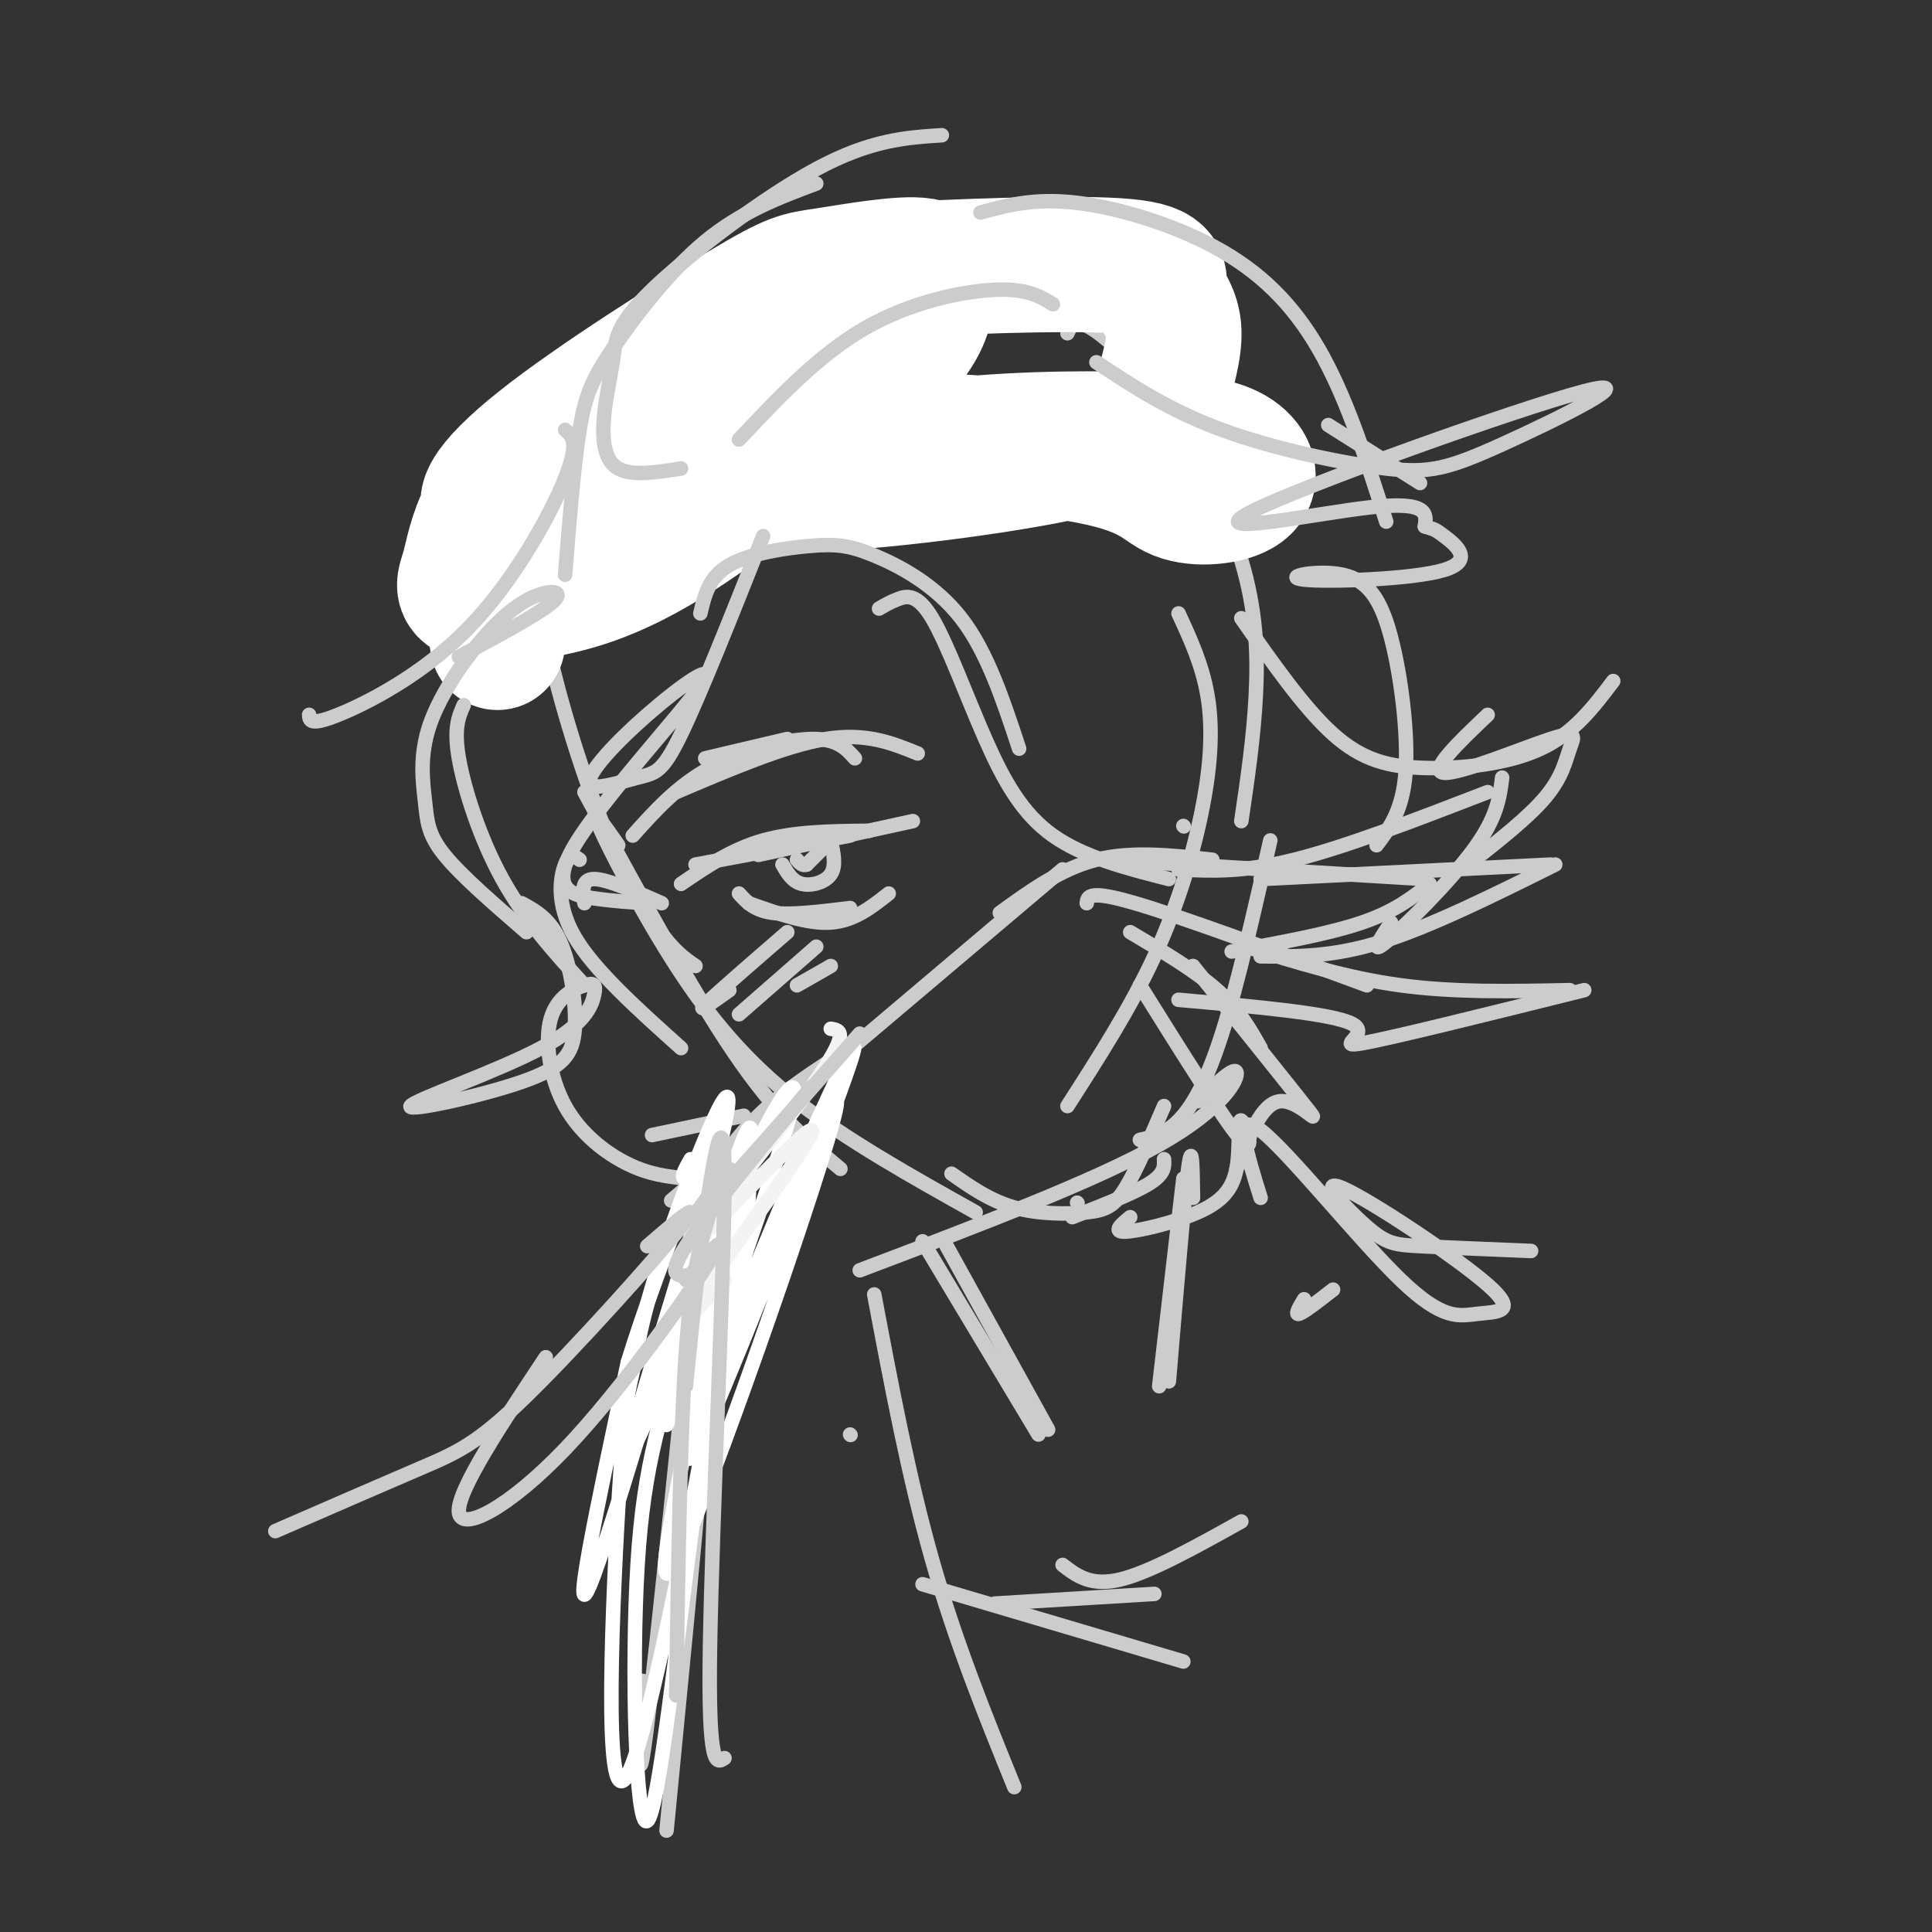 <svg viewBox='0 0 400 400' version='1.1' xmlns='http://www.w3.org/2000/svg' xmlns:xlink='http://www.w3.org/1999/xlink'><rect x="0" y="0" width="400" height="400" fill="#333333" stroke="none"/><g fill='none' stroke='#cccccc' stroke-width='3' stroke-linecap='round' stroke-linejoin='round'><path d='M144,200c-2.255,-1.538 -4.511,-3.076 -8,-8c-3.489,-4.924 -8.213,-13.233 -13,-26c-4.787,-12.767 -9.639,-29.993 -11,-40c-1.361,-10.007 0.769,-12.796 5,-20c4.231,-7.204 10.562,-18.824 20,-28c9.438,-9.176 21.982,-15.907 29,-19c7.018,-3.093 8.509,-2.546 10,-2'/><path d='M134,106c-1.392,-4.809 -2.785,-9.618 -3,-14c-0.215,-4.382 0.746,-8.336 5,-15c4.254,-6.664 11.800,-16.037 19,-22c7.200,-5.963 14.054,-8.516 19,-10c4.946,-1.484 7.986,-1.900 14,-2c6.014,-0.100 15.004,0.114 22,4c6.996,3.886 11.998,11.443 17,19'/><path d='M221,69c0.727,-1.590 1.455,-3.180 5,-1c3.545,2.180 9.909,8.131 16,17c6.091,8.869 11.909,20.657 15,31c3.091,10.343 3.455,19.241 3,28c-0.455,8.759 -1.727,17.380 -3,26'/><path d='M245,171c0.000,0.000 0.100,0.100 0.1,0.1'/><path d='M244,127c2.458,5.321 4.917,10.643 6,17c1.083,6.357 0.792,13.750 -1,23c-1.792,9.250 -5.083,20.357 -10,31c-4.917,10.643 -11.458,20.821 -18,31'/><path d='M121,164c11.083,20.500 22.167,41.000 31,54c8.833,13.000 15.417,18.500 22,24'/><path d='M128,175c-2.976,-4.274 -5.952,-8.548 -4,-4c1.952,4.548 8.833,17.917 16,29c7.167,11.083 14.619,19.881 25,28c10.381,8.119 23.690,15.560 37,23'/><path d='M197,243c3.988,2.798 7.976,5.595 13,7c5.024,1.405 11.083,1.417 15,1c3.917,-0.417 5.690,-1.262 8,-5c2.310,-3.738 5.155,-10.369 8,-17'/><path d='M236,236c2.600,-0.578 5.200,-1.156 8,-4c2.800,-2.844 5.800,-7.956 9,-18c3.200,-10.044 6.600,-25.022 10,-40'/><path d='M141,253c4.583,-7.500 9.167,-15.000 15,-21c5.833,-6.000 12.917,-10.500 20,-15'/><path d='M162,229c-14.833,12.583 -29.667,25.167 -20,17c9.667,-8.167 43.833,-37.083 78,-66'/><path d='M207,189c6.333,-4.583 12.667,-9.167 20,-11c7.333,-1.833 15.667,-0.917 24,0'/><path d='M244,180c6.667,0.333 13.333,0.667 24,-2c10.667,-2.667 25.333,-8.333 40,-14'/><path d='M311,161c-0.511,4.133 -1.022,8.267 -6,15c-4.978,6.733 -14.422,16.067 -18,19c-3.578,2.933 -1.289,-0.533 1,-4'/><path d='M296,183c-3.583,2.833 -7.167,5.667 -14,8c-6.833,2.333 -16.917,4.167 -27,6'/><path d='M229,178c0.000,0.000 66.000,4.000 66,4'/><path d='M261,182c0.000,0.000 60.000,-3.000 60,-3'/><path d='M322,179c-12.917,6.417 -25.833,12.833 -36,16c-10.167,3.167 -17.583,3.083 -25,3'/><path d='M225,187c0.167,-1.417 0.333,-2.833 10,0c9.667,2.833 28.833,9.917 48,17'/><path d='M258,196c10.417,3.250 20.833,6.500 32,8c11.167,1.500 23.083,1.250 35,1'/><path d='M328,205c-20.000,4.978 -40.000,9.956 -46,11c-6.000,1.044 2.000,-1.844 -2,-4c-4.000,-2.156 -20.000,-3.578 -36,-5'/><path d='M234,193c6.750,4.000 13.500,8.000 18,12c4.500,4.000 6.750,8.000 9,12'/><path d='M247,200c10.600,13.200 21.200,26.400 24,30c2.800,3.600 -2.200,-2.400 -6,-2c-3.800,0.400 -6.400,7.200 -9,14'/><path d='M236,204c8.878,14.218 17.756,28.436 21,32c3.244,3.564 0.856,-3.526 0,-4c-0.856,-0.474 -0.178,5.667 -1,10c-0.822,4.333 -3.144,6.859 -8,9c-4.856,2.141 -12.244,3.897 -15,4c-2.756,0.103 -0.878,-1.449 1,-3'/><path d='M241,240c0.083,1.500 0.167,3.000 -3,5c-3.167,2.000 -9.583,4.500 -16,7'/><path d='M223,249c0.000,0.000 0.100,0.100 0.1,0.1'/><path d='M248,228c3.778,-3.622 7.556,-7.244 8,-6c0.444,1.244 -2.444,7.356 -16,15c-13.556,7.644 -37.778,16.822 -62,26'/><path d='M146,243c-4.917,48.250 -9.833,96.500 -12,114c-2.167,17.500 -1.583,4.250 -1,-9'/><path d='M139,289c5.083,-25.500 10.167,-51.000 10,-36c-0.167,15.000 -5.583,70.500 -11,126'/><path d='M181,268c3.583,19.000 7.167,38.000 12,55c4.833,17.000 10.917,32.000 17,47'/><path d='M137,187c-5.667,-2.500 -11.333,-5.000 -14,-5c-2.667,0.000 -2.333,2.500 -2,5'/><path d='M120,178c-1.000,-0.733 -2.000,-1.467 -3,1c-1.000,2.467 -2.000,8.133 2,15c4.000,6.867 13.000,14.933 22,23'/><path d='M146,157c0.000,0.000 17.000,-4.000 17,-4'/><path d='M131,173c4.622,-5.156 9.244,-10.311 16,-14c6.756,-3.689 15.644,-5.911 21,-6c5.356,-0.089 7.178,1.956 9,4'/><path d='M140,164c11.333,-4.833 22.667,-9.667 31,-11c8.333,-1.333 13.667,0.833 19,3'/><path d='M144,179c0.000,0.000 32.000,-6.000 32,-6'/><path d='M141,183c5.250,-3.583 10.500,-7.167 17,-9c6.500,-1.833 14.250,-1.917 22,-2'/><path d='M157,177c0.000,0.000 32.000,-7.000 32,-7'/><path d='M153,185c1.583,1.750 3.167,3.500 7,4c3.833,0.500 9.917,-0.250 16,-1'/><path d='M155,187c6.083,2.167 12.167,4.333 17,4c4.833,-0.333 8.417,-3.167 12,-6'/><path d='M162,179c1.022,1.756 2.044,3.511 4,4c1.956,0.489 4.844,-0.289 6,-2c1.156,-1.711 0.578,-4.356 0,-7'/><path d='M168,178c1.083,-1.083 2.167,-2.167 2,-2c-0.167,0.167 -1.583,1.583 -3,3'/><path d='M167,179c-0.833,0.333 -1.417,-0.333 -2,-1'/><path d='M151,205c-3.500,2.500 -7.000,5.000 -5,3c2.000,-2.000 9.500,-8.500 17,-15'/><path d='M153,210c0.000,0.000 16.000,-14.000 16,-14'/><path d='M165,204c0.000,0.000 7.000,-4.000 7,-4'/></g>
<g fill='none' stroke='#ffffff' stroke-width='28' stroke-linecap='round' stroke-linejoin='round'><path d='M142,80c-1.665,2.884 -3.329,5.767 -11,11c-7.671,5.233 -21.348,12.815 -27,14c-5.652,1.185 -3.280,-4.027 8,-13c11.280,-8.973 31.468,-21.707 42,-28c10.532,-6.293 11.409,-6.144 17,-7c5.591,-0.856 15.896,-2.717 20,-2c4.104,0.717 2.009,4.013 1,7c-1.009,2.987 -0.930,5.666 -8,13c-7.070,7.334 -21.290,19.324 -33,28c-11.710,8.676 -20.911,14.038 -30,17c-9.089,2.962 -18.067,3.523 -22,3c-3.933,-0.523 -2.822,-2.132 -2,-5c0.822,-2.868 1.355,-6.997 4,-12c2.645,-5.003 7.401,-10.882 19,-19c11.599,-8.118 30.039,-18.476 40,-24c9.961,-5.524 11.443,-6.215 24,-7c12.557,-0.785 36.191,-1.664 47,-1c10.809,0.664 8.795,2.871 9,5c0.205,2.129 2.630,4.180 3,8c0.370,3.820 -1.315,9.410 -3,15'/><path d='M240,83c-1.921,4.344 -5.225,7.705 -21,11c-15.775,3.295 -44.023,6.524 -51,6c-6.977,-0.524 7.317,-4.803 23,-7c15.683,-2.197 32.757,-2.313 44,-2c11.243,0.313 16.657,1.055 20,3c3.343,1.945 4.614,5.094 2,7c-2.614,1.906 -9.115,2.569 -13,1c-3.885,-1.569 -5.155,-5.369 -21,-8c-15.845,-2.631 -46.266,-4.093 -66,-3c-19.734,1.093 -28.781,4.741 -36,8c-7.219,3.259 -12.609,6.130 -18,9'/><path d='M103,108c-3.000,5.667 -1.500,15.333 0,25'/></g>
<g fill='none' stroke='#cccccc' stroke-width='3' stroke-linecap='round' stroke-linejoin='round'><path d='M117,119c0.905,-11.339 1.810,-22.679 3,-30c1.190,-7.321 2.667,-10.625 7,-17c4.333,-6.375 11.524,-15.821 19,-22c7.476,-6.179 15.238,-9.089 23,-12'/><path d='M141,97c-5.097,0.801 -10.195,1.603 -13,0c-2.805,-1.603 -3.318,-5.609 -3,-10c0.318,-4.391 1.467,-9.167 2,-13c0.533,-3.833 0.451,-6.724 8,-14c7.549,-7.276 22.728,-18.936 34,-25c11.272,-6.064 18.636,-6.532 26,-7'/><path d='M153,91c8.244,-8.756 16.489,-17.511 26,-23c9.511,-5.489 20.289,-7.711 27,-8c6.711,-0.289 9.356,1.356 12,3'/><path d='M145,127c0.880,-3.774 1.761,-7.547 6,-10c4.239,-2.453 11.837,-3.585 17,-4c5.163,-0.415 7.890,-0.112 13,2c5.110,2.112 12.603,6.032 18,13c5.397,6.968 8.699,16.984 12,27'/><path d='M182,126c1.158,-0.686 2.316,-1.372 4,-2c1.684,-0.628 3.895,-1.199 7,4c3.105,5.199 7.105,16.169 11,25c3.895,8.831 7.684,15.523 14,20c6.316,4.477 15.158,6.738 24,9'/><path d='M227,75c7.565,5.004 15.131,10.008 26,14c10.869,3.992 25.043,6.970 34,8c8.957,1.030 12.698,0.110 24,-5c11.302,-5.110 30.163,-14.411 17,-11c-13.163,3.411 -58.352,19.534 -69,25c-10.648,5.466 13.243,0.276 25,-1c11.757,-1.276 11.378,1.362 11,4'/><path d='M295,109c2.112,0.691 1.891,0.420 4,2c2.109,1.580 6.549,5.013 0,7c-6.549,1.987 -24.086,2.530 -29,2c-4.914,-0.530 2.796,-2.132 8,-1c5.204,1.132 7.901,4.997 10,13c2.099,8.003 3.600,20.144 3,28c-0.600,7.856 -3.300,11.428 -6,15'/><path d='M203,44c5.607,-1.524 11.214,-3.048 20,-2c8.786,1.048 20.750,4.667 30,10c9.250,5.333 15.786,12.381 21,22c5.214,9.619 9.107,21.810 13,34'/><path d='M275,88c0.000,0.000 19.000,12.000 19,12'/><path d='M158,111c-6.527,16.423 -13.055,32.846 -17,41c-3.945,8.154 -5.308,8.040 -9,9c-3.692,0.960 -9.713,2.996 -10,1c-0.287,-1.996 5.161,-8.024 12,-14c6.839,-5.976 15.070,-11.901 11,-6c-4.070,5.901 -20.442,23.627 -26,33c-5.558,9.373 -0.302,10.392 4,11c4.302,0.608 7.651,0.804 11,1'/><path d='M117,89c1.494,1.256 2.988,2.512 0,10c-2.988,7.488 -10.458,21.208 -20,31c-9.542,9.792 -21.155,15.655 -27,18c-5.845,2.345 -5.923,1.173 -6,0'/><path d='M95,136c8.018,-4.304 16.036,-8.608 19,-11c2.964,-2.392 0.873,-2.872 -2,-2c-2.873,0.872 -6.530,3.095 -11,8c-4.470,4.905 -9.755,12.490 -12,19c-2.245,6.510 -1.451,11.945 -1,16c0.451,4.055 0.557,6.730 4,11c3.443,4.270 10.221,10.135 17,16'/><path d='M96,146c-1.044,2.356 -2.089,4.711 -1,11c1.089,6.289 4.311,16.511 9,25c4.689,8.489 10.844,15.244 17,22'/><path d='M108,187c2.947,1.616 5.894,3.231 8,8c2.106,4.769 3.371,12.690 3,18c-0.371,5.310 -2.377,8.008 -11,11c-8.623,2.992 -23.864,6.277 -23,5c0.864,-1.277 17.834,-7.116 27,-12c9.166,-4.884 10.530,-8.812 11,-11c0.470,-2.188 0.046,-2.636 -2,-2c-2.046,0.636 -5.713,2.356 -7,7c-1.287,4.644 -0.193,12.212 3,18c3.193,5.788 8.484,9.797 13,12c4.516,2.203 8.258,2.602 12,3'/><path d='M142,244c2.000,0.500 1.000,0.250 0,0'/><path d='M135,235c0.000,0.000 19.000,-4.000 19,-4'/><path d='M257,128c6.506,9.315 13.012,18.631 19,24c5.988,5.369 11.458,6.792 19,7c7.542,0.208 17.155,-0.798 24,-4c6.845,-3.202 10.923,-8.601 15,-14'/><path d='M308,148c-6.159,5.868 -12.319,11.735 -9,12c3.319,0.265 16.116,-5.073 22,-7c5.884,-1.927 4.853,-0.442 4,2c-0.853,2.442 -1.530,5.841 -5,10c-3.470,4.159 -9.735,9.080 -16,14'/><path d='M196,258c0.000,0.000 21.000,38.000 21,38'/><path d='M191,257c0.000,0.000 24.000,40.000 24,40'/><path d='M247,248c-0.083,-6.167 -0.167,-12.333 -1,-6c-0.833,6.333 -2.417,25.167 -4,44'/><path d='M245,244c0.000,0.000 -5.000,43.000 -5,43'/></g>
<g fill='none' stroke='#ffffff' stroke-width='3' stroke-linecap='round' stroke-linejoin='round'><path d='M143,240c-1.153,2.041 -2.306,4.082 -1,4c1.306,-0.082 5.071,-2.285 7,-2c1.929,0.285 2.022,3.060 -1,16c-3.022,12.940 -9.161,36.045 -10,37c-0.839,0.955 3.620,-20.239 11,-40c7.380,-19.761 17.679,-38.090 15,-26c-2.679,12.090 -18.337,54.597 -20,61c-1.663,6.403 10.668,-23.299 23,-53'/><path d='M167,237c7.003,-15.622 13.010,-28.178 8,-14c-5.010,14.178 -21.036,55.089 -28,71c-6.964,15.911 -4.864,6.822 4,-16c8.864,-22.822 24.493,-59.376 22,-48c-2.493,11.376 -23.107,70.681 -31,89c-7.893,18.319 -3.064,-4.347 0,-20c3.064,-15.653 4.363,-24.291 7,-35c2.637,-10.709 6.610,-23.488 6,-16c-0.610,7.488 -5.805,35.244 -11,63'/><path d='M144,311c-3.746,27.355 -7.610,64.242 -10,66c-2.390,1.758 -3.307,-31.612 -2,-53c1.307,-21.388 4.839,-30.794 11,-52c6.161,-21.206 14.950,-54.212 12,-30c-2.950,24.212 -17.639,105.643 -24,123c-6.361,17.357 -4.395,-29.360 -3,-53c1.395,-23.640 2.219,-24.202 3,-28c0.781,-3.798 1.519,-10.833 7,-27c5.481,-16.167 15.707,-41.468 12,-24c-3.707,17.468 -21.345,77.705 -27,93c-5.655,15.295 0.672,-14.353 7,-44'/><path d='M130,282c6.624,-21.467 19.683,-53.136 18,-44c-1.683,9.136 -18.107,59.075 -18,63c0.107,3.925 16.745,-38.164 23,-54c6.255,-15.836 2.128,-5.418 -2,5'/></g>
<g fill='none' stroke='#f3f3f3' stroke-width='3' stroke-linecap='round' stroke-linejoin='round'><path d='M172,213c2.089,0.332 4.179,0.663 -4,12c-8.179,11.337 -26.625,33.678 -25,33c1.625,-0.678 23.322,-24.375 25,-24c1.678,0.375 -16.663,24.821 -23,34c-6.337,9.179 -0.668,3.089 5,-3'/></g>
<g fill='none' stroke='#cccccc' stroke-width='3' stroke-linecap='round' stroke-linejoin='round'><path d='M178,214c-14.250,16.167 -28.500,32.333 -33,37c-4.500,4.667 0.750,-2.167 6,-9'/><path d='M168,225c-10.917,13.250 -21.833,26.500 -26,33c-4.167,6.500 -1.583,6.250 1,6'/><path d='M147,251c-1.917,6.167 -3.833,12.333 -5,29c-1.167,16.667 -1.583,43.833 -2,71'/><path d='M142,287c1.131,-11.280 2.262,-22.560 4,-35c1.738,-12.440 4.083,-26.042 4,-7c-0.083,19.042 -2.595,70.726 -3,96c-0.405,25.274 1.298,24.137 3,23'/><path d='M261,248c-2.882,-9.214 -5.764,-18.429 0,-14c5.764,4.429 20.176,22.500 29,31c8.824,8.500 12.062,7.429 16,7c3.938,-0.429 8.577,-0.217 2,-6c-6.577,-5.783 -24.371,-17.560 -30,-20c-5.629,-2.440 0.908,4.459 5,8c4.092,3.541 5.741,3.726 11,4c5.259,0.274 14.130,0.637 23,1'/><path d='M142,265c4.744,-5.524 9.488,-11.048 5,-4c-4.488,7.048 -18.208,26.667 -30,39c-11.792,12.333 -21.655,17.381 -22,13c-0.345,-4.381 8.827,-18.190 18,-32'/><path d='M134,258c6.101,-5.280 12.202,-10.560 7,-4c-5.202,6.560 -21.708,24.958 -32,35c-10.292,10.042 -14.369,11.726 -22,15c-7.631,3.274 -18.815,8.137 -30,13'/><path d='M176,297c0.000,0.000 0.100,0.100 0.1,0.1'/><path d='M191,328c0.000,0.000 54.000,16.000 54,16'/><path d='M206,332c0.000,0.000 33.000,-2.000 33,-2'/><path d='M220,324c2.917,2.250 5.833,4.500 12,3c6.167,-1.500 15.583,-6.750 25,-12'/><path d='M270,269c-1.000,1.667 -2.000,3.333 -1,3c1.000,-0.333 4.000,-2.667 7,-5'/></g>
</svg>